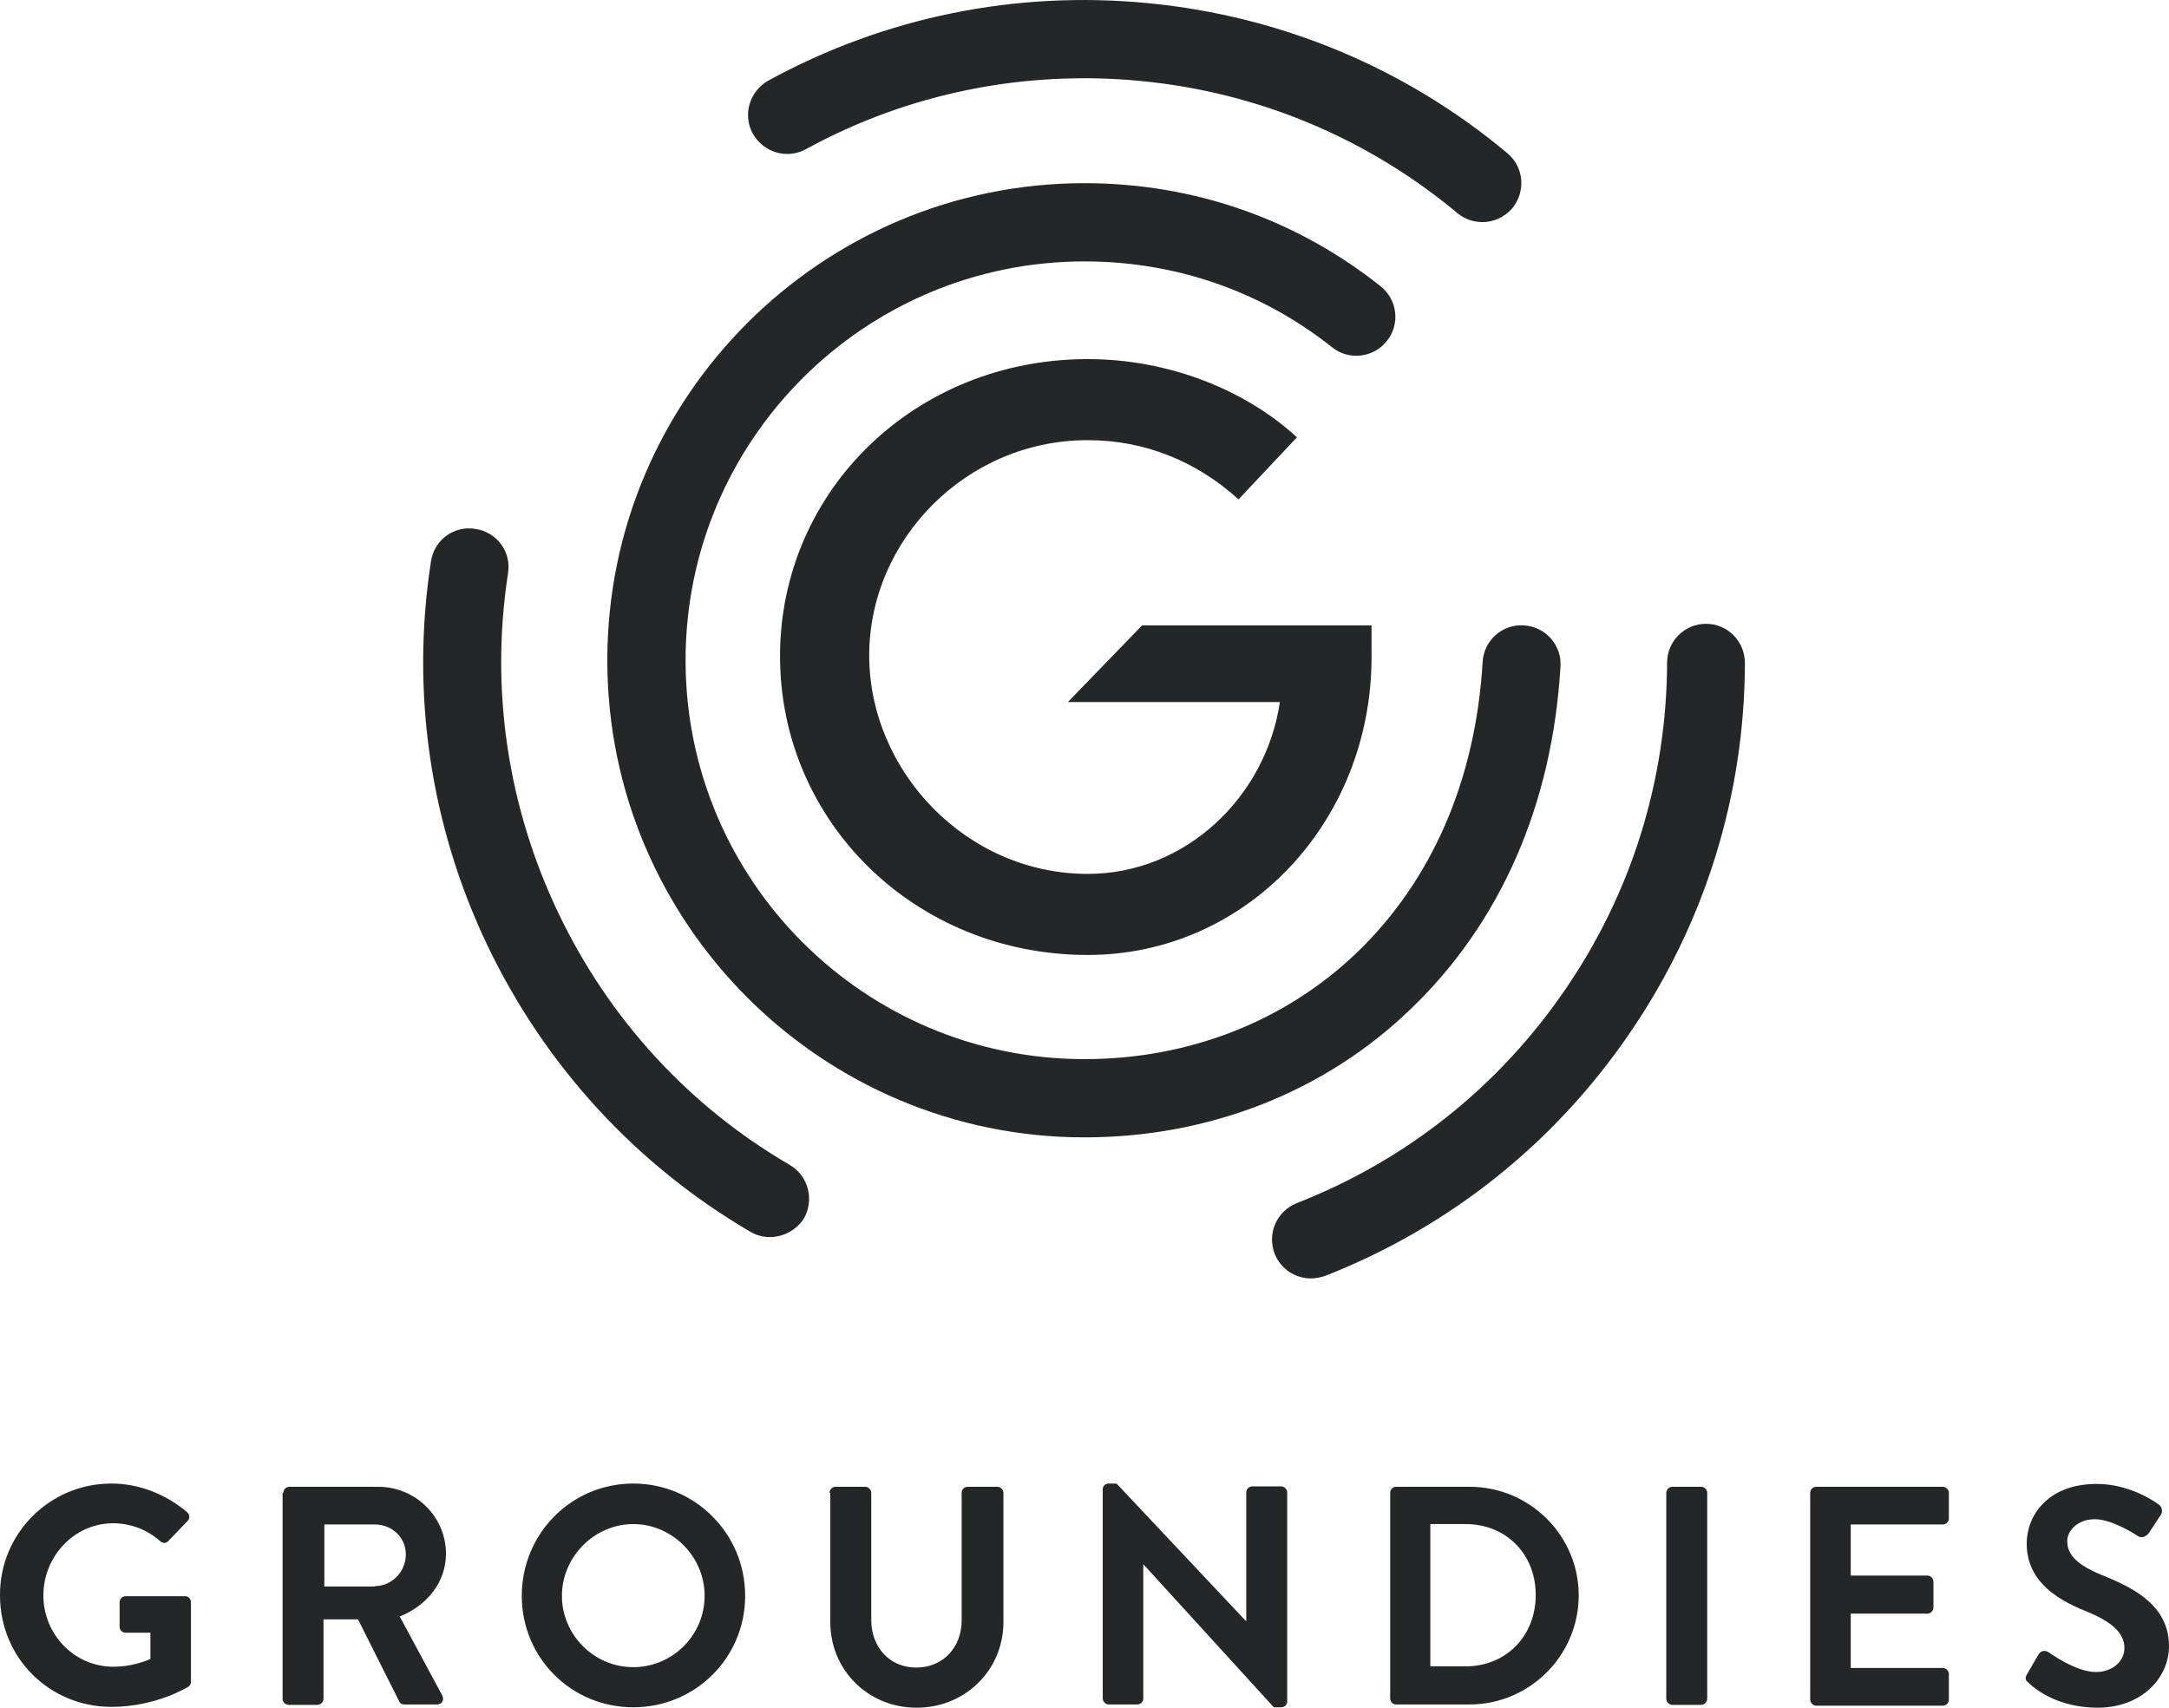 <?xml version="1.0" encoding="UTF-8"?><svg id="Ebene_2" xmlns="http://www.w3.org/2000/svg" viewBox="0 0 535 421.29"><defs><style>.cls-1{fill:#242627;}</style></defs><g id="Ebene_1-2"><path class="cls-1" d="m267.5,280.59c-64.9,0-117.7-52.8-117.7-117.7s52.8-117.7,117.7-117.7c26.8,0,52.1,8.8,73,25.4,4.2,3.3,4.9,9.4,1.6,13.5-3.3,4.2-9.4,4.9-13.5,1.6-17.5-13.9-38.7-21.2-61.1-21.2-54.3,0-98.4,44.1-98.4,98.4s44.1,98.4,98.4,98.4c25.7,0,49.5-9.3,67.2-26.3,18.5-17.8,29.3-42.6,31-71.7.3-5.3,4.9-9.4,10.2-9,5.3.3,9.4,4.9,9,10.2-2,34-14.8,63.2-36.9,84.4-21.2,20.5-49.8,31.7-80.5,31.7h0Z"/><path class="cls-1" d="m365.7,54.79c-2.2,0-4.4-.7-6.2-2.2-22.2-18.5-49.1-29.8-78-32.6-28.8-2.8-57.5,3-82.7,16.8-4.7,2.6-10.5.8-13.1-3.8-2.6-4.7-.8-10.5,3.8-13.1C218.2,4.19,250.6-2.41,283.3.79c32.8,3.2,63.4,16,88.5,37,4.1,3.4,4.6,9.5,1.2,13.6-1.9,2.2-4.6,3.4-7.3,3.4Zm-175.8,250.4c-1.6,0-3.3-.4-4.8-1.3-28.2-16.5-50.6-40.9-64.8-70.5-14.2-29.7-19-62.5-14-94.9.8-5.3,5.7-8.9,11-8,5.3.8,8.9,5.7,8,11-4.4,28.5-.1,57.5,12.4,83.7s32.2,47.7,57.1,62.2c4.6,2.7,6.1,8.6,3.5,13.2-1.9,2.9-5.1,4.6-8.4,4.6h0Zm133.5,10.2c-3.9,0-7.5-2.3-9-6.1-1.9-5,.5-10.5,5.5-12.5,26.9-10.5,49.8-28.7,66.2-52.7,16.4-23.9,25-51.8,25.1-80.6,0-5.3,4.3-9.6,9.6-9.6s9.6,4.3,9.6,9.7c-.1,32.7-9.9,64.3-28.5,91.4-18.6,27.2-44.5,47.8-75.1,59.8-1,.3-2.2.6-3.4.6h0Zm-55.1-79.8c-42.6,0-75.9-32.9-75.9-73.7s33.3-73.3,75.9-73.3c20,0,38.9,7.6,51.6,19.3l-14.4,15.3c-10.4-9.4-23.1-14.6-37.2-14.6-30,0-53.9,24.6-53.9,53.1s23.9,53.9,53.9,53.9c24.1,0,43.9-18.9,47.4-42.4h-52.3l18.3-18.9h56.6v7.8c0,40.7-30.9,73.5-70,73.5ZM27.5,365.99c6.9,0,13.5,2.7,18.7,7.1.6.6.7,1.5.1,2.1l-4.8,5c-.6.6-1.3.6-2,0-3.3-2.9-7.4-4.4-11.6-4.4-9.6,0-17.2,8.2-17.2,17.8s7.6,17.6,17.3,17.6c4.3,0,7.6-1.3,9.1-1.9v-6.5h-6.1c-.8,0-1.5-.6-1.5-1.4v-6.1c0-.8.6-1.5,1.5-1.5h14.7c.8,0,1.4.7,1.4,1.5v19.6c0,.6-.3,1-.6,1.2,0,0-7.9,5-19,5C12.2,421.09,0,408.99,0,393.59c-.1-15.2,12.2-27.6,27.5-27.6h0Zm42.4,2.3c0-.8.6-1.5,1.5-1.5h21.9c9.2,0,16.7,7.4,16.7,16.5,0,7.1-4.7,12.8-11.4,15.5l10.5,19.5c.5,1,0,2.2-1.3,2.2h-8.1c-.7,0-1.1-.4-1.2-.7l-10.2-20.3h-8.5v19.6c0,.8-.7,1.5-1.5,1.5h-7.1c-.8,0-1.5-.7-1.5-1.5v-50.8h.2Zm22.6,23c4.1,0,7.6-3.5,7.6-7.8s-3.5-7.4-7.6-7.4h-12.5v15.3h12.5v-.1Zm63.7-25.3c15.3,0,27.6,12.4,27.6,27.7s-12.3,27.5-27.6,27.5-27.5-12.2-27.5-27.5,12.2-27.7,27.5-27.7h0Zm0,45.3c9.7,0,17.6-7.9,17.6-17.6s-8-17.7-17.6-17.7-17.6,8.1-17.6,17.7,7.9,17.6,17.6,17.6h0Zm48.4-43c0-.8.7-1.5,1.5-1.5h7.3c.8,0,1.5.7,1.5,1.5v31.4c0,6.5,4.4,11.7,11.1,11.7s11.2-5.1,11.2-11.6v-31.5c0-.8.6-1.5,1.5-1.5h7.3c.8,0,1.5.7,1.5,1.5v31.9c0,11.7-9.3,21.1-21.4,21.1s-21.3-9.4-21.3-21.1v-31.9h-.2Zm67.4-.9c0-.8.7-1.4,1.5-1.4h1.9l31.9,33.9h.1v-31.7c0-.8.6-1.5,1.5-1.5h7.1c.8,0,1.5.7,1.5,1.5v51.6c0,.8-.7,1.4-1.5,1.4h-1.8l-32.1-35.2h-.1v33c0,.8-.6,1.5-1.5,1.5h-7c-.8,0-1.5-.7-1.5-1.5v-51.6Zm70.9.9c0-.8.6-1.5,1.4-1.5h18.2c14.8,0,26.9,12,26.9,26.8s-12.1,26.9-26.9,26.9h-18.2c-.8,0-1.4-.7-1.4-1.5v-50.7Zm18.6,42.8c10,0,17.3-7.5,17.3-17.6s-7.3-17.5-17.3-17.5h-8.7v35.1h8.7Zm49.5-42.8c0-.8.7-1.5,1.5-1.5h7.1c.8,0,1.5.7,1.5,1.5v50.8c0,.8-.7,1.5-1.5,1.5h-7.1c-.8,0-1.5-.7-1.5-1.5v-50.8Zm35.5,0c0-.8.6-1.5,1.5-1.5h31.2c.8,0,1.5.7,1.5,1.5v6.3c0,.8-.6,1.5-1.5,1.5h-22.7v12.6h18.9c.8,0,1.5.7,1.5,1.5v6.4c0,.8-.7,1.5-1.5,1.5h-18.9v13.4h22.7c.8,0,1.5.7,1.5,1.5v6.3c0,.8-.6,1.5-1.5,1.5h-31.2c-.8,0-1.5-.7-1.5-1.5v-51h0Zm53.5,44.7l2.8-4.8c.6-1.1,1.9-1.1,2.6-.5.4.2,6.6,4.8,11.6,4.8,4,0,7-2.6,7-5.9,0-3.9-3.3-6.6-9.7-9.2-7.2-2.9-14.4-7.5-14.4-16.6,0-6.8,5.1-14.7,17.3-14.7,7.8,0,13.8,4,15.3,5.1.8.5,1,1.8.5,2.5l-2.9,4.4c-.6.9-1.8,1.5-2.7.9-.6-.4-6.4-4.2-10.7-4.2s-6.8,2.9-6.8,5.4c0,3.6,2.8,6.1,9.1,8.6,7.4,3,16,7.4,16,17.3,0,7.9-6.8,15.2-17.6,15.2-9.7,0-15.3-4.5-16.9-6-.8-.7-1.2-1.1-.5-2.3h0Z"/></g></svg>
